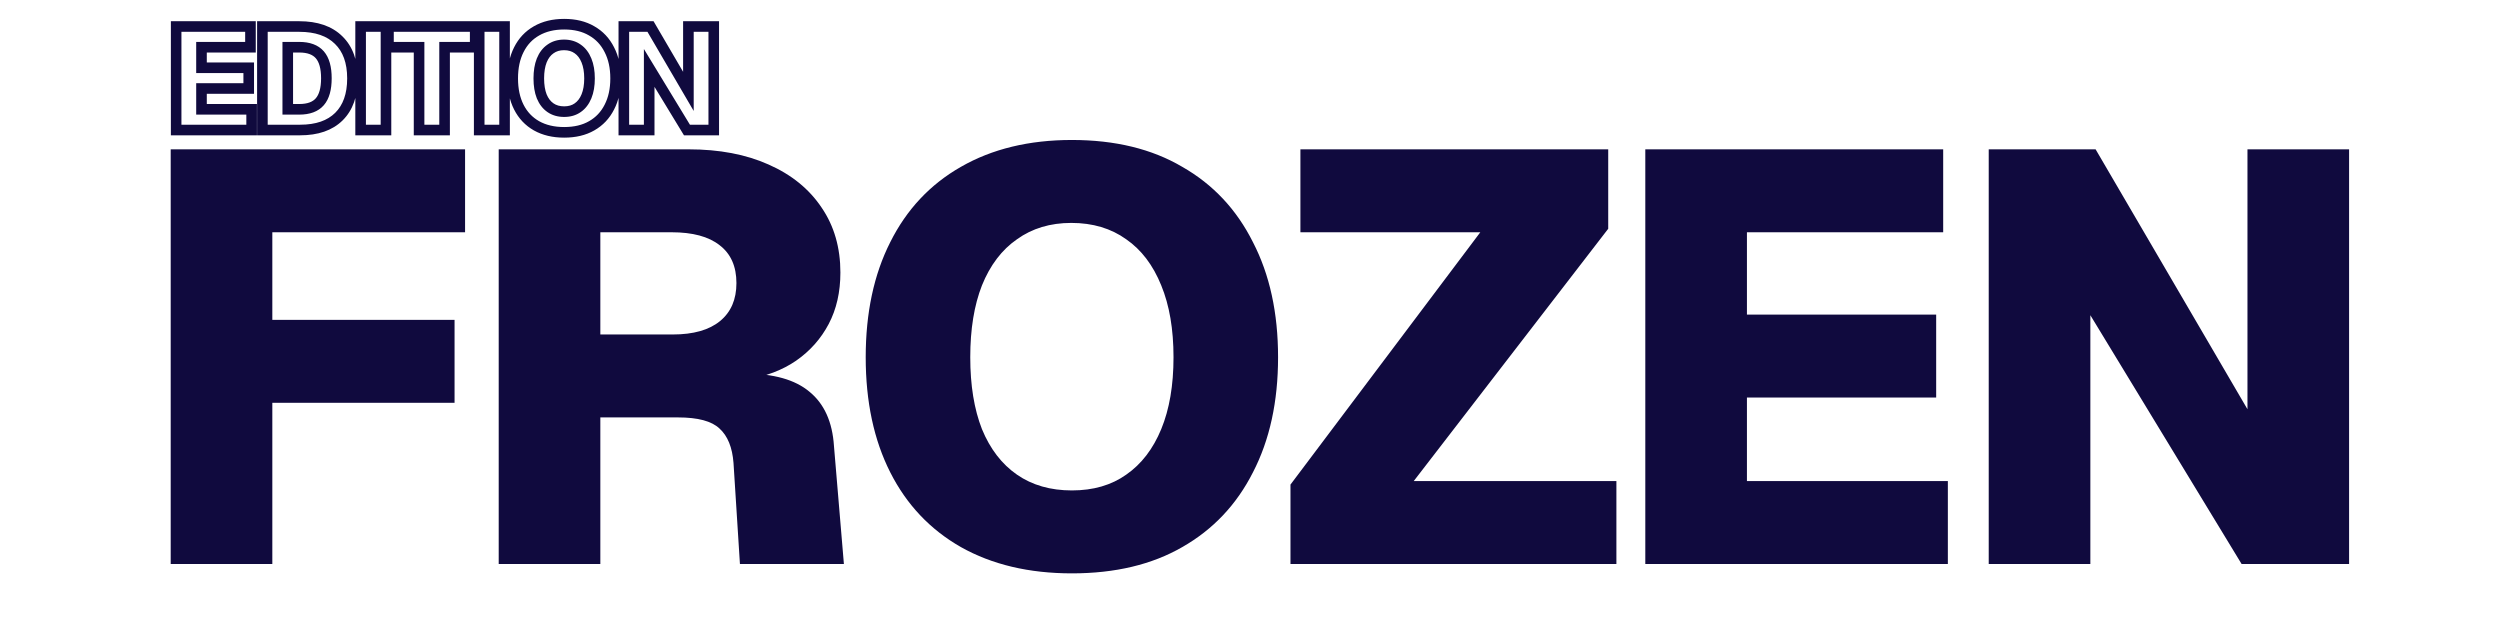 <svg width="1423" height="352" viewBox="0 0 1423 352" fill="none" xmlns="http://www.w3.org/2000/svg">
<path d="M97.161 321.042V84.997H264.719V132.206H122.427L155.008 98.627V206.676L122.427 182.074H258.735V229.283H122.427L155.008 204.681V321.042H97.161ZM283.865 321.042V84.997H391.914C409.423 84.997 424.605 87.878 437.46 93.641C450.537 99.403 460.622 107.604 467.714 118.242C474.806 128.659 478.353 140.96 478.353 155.145C478.353 166.227 476.136 175.979 471.704 184.402C467.271 192.824 461.065 199.805 453.086 205.346C445.329 210.666 436.02 214.212 425.159 215.985L424.162 212.66C440.342 212.66 452.532 216.096 460.732 222.967C469.155 229.837 473.809 240.144 474.696 253.885L480.347 321.042H421.17L417.513 263.527C416.848 254.661 414.188 248.123 409.534 243.912C405.101 239.7 397.233 237.595 385.929 237.595H341.712V321.042H283.865ZM341.712 190.386H382.937C394.684 190.386 403.66 187.837 409.866 182.739C416.072 177.642 419.175 170.438 419.175 161.13C419.175 151.599 415.961 144.396 409.534 139.52C403.328 134.644 394.241 132.206 382.272 132.206H341.712V190.386ZM610.118 326.361C585.738 326.361 564.682 321.374 546.951 311.4C529.442 301.427 516.033 287.242 506.724 268.846C497.415 250.45 492.761 228.618 492.761 203.352C492.761 178.085 497.415 156.253 506.724 137.857C516.033 119.24 529.442 104.944 546.951 94.97C564.682 84.775 585.738 79.677 610.118 79.677C634.72 79.677 655.665 84.775 672.953 94.97C690.462 104.944 703.871 119.24 713.18 137.857C722.711 156.253 727.476 178.085 727.476 203.352C727.476 228.618 722.711 250.45 713.18 268.846C703.871 287.242 690.462 301.427 672.953 311.4C655.665 321.374 634.72 326.361 610.118 326.361ZM610.118 279.152C622.308 279.152 632.615 276.16 641.037 270.176C649.681 264.191 656.33 255.548 660.984 244.244C665.639 232.94 667.966 219.31 667.966 203.352C667.966 187.394 665.639 173.763 660.984 162.459C656.33 150.934 649.681 142.179 641.037 136.195C632.393 129.989 621.976 126.886 609.786 126.886C597.817 126.886 587.511 129.989 578.867 136.195C570.223 142.179 563.574 150.934 558.92 162.459C554.487 173.763 552.271 187.394 552.271 203.352C552.271 219.31 554.487 232.94 558.92 244.244C563.574 255.548 570.223 264.191 578.867 270.176C587.511 276.16 597.928 279.152 610.118 279.152ZM734.541 321.042V275.827L842.59 132.206H740.193V84.997H915.398V130.211L804.69 273.833H920.053V321.042H734.541ZM936.507 321.042V84.997H1106.06V132.206H994.355V179.082H1102.07V226.291H994.355V273.833H1108.72V321.042H936.507ZM1131.98 321.042V84.997H1192.82L1279.26 232.94V84.997H1337.1V321.042H1275.93L1189.83 179.415V321.042H1131.98Z" fill="#100A3E"/>
<mask id="path-2-outside-1_2060_4" maskUnits="userSpaceOnUse" x="96.809" y="10" width="313" height="69" fill="black">
<rect fill="white" x="96.809" y="10" width="313" height="69"/>
<path d="M100.256 74V15.098H142.567V26.878H114.692V38.576H141.571V50.356H114.692V62.219H143.23V74H100.256ZM149.358 74V15.098H170.347C180.081 15.098 187.548 17.669 192.747 22.813C198.001 27.901 200.628 35.174 200.628 44.632C200.628 54.034 198.056 61.279 192.913 66.368C187.769 71.456 180.413 74 170.845 74H149.358ZM163.793 62.219H170.347C175.657 62.219 179.556 60.782 182.045 57.906C184.533 55.029 185.778 50.577 185.778 44.549C185.778 38.52 184.533 34.068 182.045 31.192C179.556 28.316 175.657 26.878 170.347 26.878H163.793V62.219ZM205.265 74V15.098H219.7V74H205.265ZM238.54 74V26.878H221.118V15.098H270.48V26.878H253.058V74H238.54ZM272.762 74V15.098H287.198V74H272.762ZM321.121 75.327C315.037 75.327 309.782 74.083 305.358 71.594C300.989 69.105 297.642 65.566 295.32 60.975C292.997 56.385 291.835 50.937 291.835 44.632C291.835 38.327 292.997 32.879 295.32 28.288C297.642 23.643 300.989 20.075 305.358 17.586C309.782 15.042 315.037 13.77 321.121 13.77C327.26 13.77 332.486 15.042 336.8 17.586C341.169 20.075 344.516 23.643 346.838 28.288C349.217 32.879 350.406 38.327 350.406 44.632C350.406 50.937 349.217 56.385 346.838 60.975C344.516 65.566 341.169 69.105 336.8 71.594C332.486 74.083 327.26 75.327 321.121 75.327ZM321.121 63.547C324.162 63.547 326.734 62.8 328.836 61.307C330.993 59.814 332.652 57.657 333.814 54.836C334.975 52.015 335.556 48.614 335.556 44.632C335.556 40.65 334.975 37.248 333.814 34.428C332.652 31.552 330.993 29.367 328.836 27.874C326.679 26.325 324.079 25.551 321.038 25.551C318.051 25.551 315.479 26.325 313.322 27.874C311.165 29.367 309.506 31.552 308.344 34.428C307.238 37.248 306.685 40.65 306.685 44.632C306.685 48.614 307.238 52.015 308.344 54.836C309.506 57.657 311.165 59.814 313.322 61.307C315.479 62.8 318.079 63.547 321.121 63.547ZM355.086 74V15.098H370.268L391.838 52.015V15.098H406.273V74H391.008L369.521 38.658V74H355.086Z"/>
</mask>
<path d="M100.256 74H97.24V77.017H100.256V74ZM100.256 15.098V12.081H97.24V15.098H100.256ZM142.567 15.098H145.584V12.081H142.567V15.098ZM142.567 26.878V29.895H145.584V26.878H142.567ZM114.692 26.878V23.861H111.675V26.878H114.692ZM114.692 38.576H111.675V41.593H114.692V38.576ZM141.571 38.576H144.588V35.559H141.571V38.576ZM141.571 50.356V53.373H144.588V50.356H141.571ZM114.692 50.356V47.339H111.675V50.356H114.692ZM114.692 62.219H111.675V65.237H114.692V62.219ZM143.23 62.219H146.247V59.203H143.23V62.219ZM143.23 74V77.017H146.247V74H143.23ZM100.256 74H103.273V15.098H100.256H97.24V74H100.256ZM100.256 15.098V18.115H142.567V15.098V12.081H100.256V15.098ZM142.567 15.098H139.55V26.878H142.567H145.584V15.098H142.567ZM142.567 26.878V23.861H114.692V26.878V29.895H142.567V26.878ZM114.692 26.878H111.675V38.576H114.692H117.709V26.878H114.692ZM114.692 38.576V41.593H141.571V38.576V35.559H114.692V38.576ZM141.571 38.576H138.554V50.356H141.571H144.588V38.576H141.571ZM141.571 50.356V47.339H114.692V50.356V53.373H141.571V50.356ZM114.692 50.356H111.675V62.219H114.692H117.709V50.356H114.692ZM114.692 62.219V65.237H143.23V62.219V59.203H114.692V62.219ZM143.23 62.219H140.213V74H143.23H146.247V62.219H143.23ZM143.23 74V70.983H100.256V74V77.017H143.23V74ZM149.358 74H146.341V77.017H149.358V74ZM149.358 15.098V12.081H146.341V15.098H149.358ZM192.747 22.813L190.625 24.958L190.636 24.969L190.648 24.98L192.747 22.813ZM192.913 66.368L195.034 68.512L192.913 66.368ZM163.793 62.219H160.776V65.237H163.793V62.219ZM182.045 57.906L179.763 55.931L182.045 57.906ZM182.045 31.192L179.763 33.166L182.045 31.192ZM163.793 26.878V23.861H160.776V26.878H163.793ZM149.358 74H152.375V15.098H149.358H146.341V74H149.358ZM149.358 15.098V18.115H170.347V15.098V12.081H149.358V15.098ZM170.347 15.098V18.115C179.558 18.115 186.158 20.538 190.625 24.958L192.747 22.813L194.869 20.668C188.937 14.8 180.604 12.081 170.347 12.081V15.098ZM192.747 22.813L190.648 24.98C195.156 29.346 197.611 35.74 197.611 44.632H200.628H203.645C203.645 34.608 200.845 26.456 194.845 20.646L192.747 22.813ZM200.628 44.632H197.611C197.611 53.48 195.204 59.857 190.791 64.223L192.913 66.368L195.034 68.512C200.908 62.702 203.645 54.588 203.645 44.632H200.628ZM192.913 66.368L190.791 64.223C186.376 68.59 179.884 70.983 170.845 70.983V74V77.017C180.943 77.017 189.162 74.322 195.034 68.512L192.913 66.368ZM170.845 74V70.983H149.358V74V77.017H170.845V74ZM163.793 62.219V65.237H170.347V62.219V59.203H163.793V62.219ZM170.347 62.219V65.237C176.172 65.237 181.064 63.649 184.326 59.88L182.045 57.906L179.763 55.931C178.048 57.914 175.142 59.203 170.347 59.203V62.219ZM182.045 57.906L184.326 59.88C187.499 56.214 188.795 50.901 188.795 44.549H185.778H182.761C182.761 50.254 181.568 53.846 179.763 55.931L182.045 57.906ZM185.778 44.549H188.795C188.795 38.197 187.499 32.884 184.326 29.218L182.045 31.192L179.763 33.166C181.568 35.252 182.761 38.844 182.761 44.549H185.778ZM182.045 31.192L184.326 29.218C181.064 25.448 176.172 23.861 170.347 23.861V26.878V29.895C175.142 29.895 178.048 31.184 179.763 33.166L182.045 31.192ZM170.347 26.878V23.861H163.793V26.878V29.895H170.347V26.878ZM163.793 26.878H160.776V62.219H163.793H166.81V26.878H163.793ZM205.265 74H202.248V77.017H205.265V74ZM205.265 15.098V12.081H202.248V15.098H205.265ZM219.7 15.098H222.717V12.081H219.7V15.098ZM219.7 74V77.017H222.717V74H219.7ZM205.265 74H208.282V15.098H205.265H202.248V74H205.265ZM205.265 15.098V18.115H219.7V15.098V12.081H205.265V15.098ZM219.7 15.098H216.683V74H219.7H222.717V15.098H219.7ZM219.7 74V70.983H205.265V74V77.017H219.7V74ZM238.54 74H235.523V77.017H238.54V74ZM238.54 26.878H241.557V23.861H238.54V26.878ZM221.118 26.878H218.101V29.895H221.118V26.878ZM221.118 15.098V12.081H218.101V15.098H221.118ZM270.48 15.098H273.497V12.081H270.48V15.098ZM270.48 26.878V29.895H273.497V26.878H270.48ZM253.058 26.878V23.861H250.041V26.878H253.058ZM253.058 74V77.017H256.075V74H253.058ZM238.54 74H241.557V26.878H238.54H235.523V74H238.54ZM238.54 26.878V23.861H221.118V26.878V29.895H238.54V26.878ZM221.118 26.878H224.135V15.098H221.118H218.101V26.878H221.118ZM221.118 15.098V18.115H270.48V15.098V12.081H221.118V15.098ZM270.48 15.098H267.463V26.878H270.48H273.497V15.098H270.48ZM270.48 26.878V23.861H253.058V26.878V29.895H270.48V26.878ZM253.058 26.878H250.041V74H253.058H256.075V26.878H253.058ZM253.058 74V70.983H238.54V74V77.017H253.058V74ZM272.762 74H269.745V77.017H272.762V74ZM272.762 15.098V12.081H269.745V15.098H272.762ZM287.198 15.098H290.215V12.081H287.198V15.098ZM287.198 74V77.017H290.215V74H287.198ZM272.762 74H275.779V15.098H272.762H269.745V74H272.762ZM272.762 15.098V18.115H287.198V15.098V12.081H272.762V15.098ZM287.198 15.098H284.181V74H287.198H290.215V15.098H287.198ZM287.198 74V70.983H272.762V74V77.017H287.198V74ZM305.358 71.594L303.865 74.216L303.872 74.22L303.879 74.224L305.358 71.594ZM295.32 60.975L298.012 59.613L295.32 60.975ZM295.32 28.288L298.012 29.651L298.015 29.644L298.018 29.638L295.32 28.288ZM305.358 17.586L306.851 20.208L306.862 20.202L305.358 17.586ZM336.8 17.586L335.268 20.185L335.287 20.197L335.307 20.208L336.8 17.586ZM346.838 28.288L344.14 29.638L344.15 29.657L344.16 29.676L346.838 28.288ZM346.838 60.975L344.16 59.587L344.153 59.6L344.147 59.613L346.838 60.975ZM336.8 71.594L335.307 68.973L335.3 68.977L335.293 68.981L336.8 71.594ZM328.836 61.307L327.119 58.826L327.103 58.837L327.088 58.848L328.836 61.307ZM333.814 54.836L336.603 55.985V55.985L333.814 54.836ZM333.814 34.428L331.016 35.557L331.02 35.567L331.024 35.576L333.814 34.428ZM328.836 27.874L327.076 30.324L327.097 30.339L327.119 30.354L328.836 27.874ZM313.322 27.874L315.039 30.354L315.061 30.339L315.082 30.324L313.322 27.874ZM308.344 34.428L305.547 33.298L305.541 33.312L305.536 33.326L308.344 34.428ZM308.344 54.836L305.536 55.937L305.545 55.961L305.555 55.985L308.344 54.836ZM313.322 61.307L315.039 58.826H315.039L313.322 61.307ZM321.12 75.327V72.31C315.452 72.31 310.728 71.153 306.837 68.965L305.358 71.594L303.879 74.224C308.837 77.013 314.621 78.344 321.12 78.344V75.327ZM305.358 71.594L306.851 68.973C303.009 66.784 300.074 63.688 298.012 59.613L295.32 60.975L292.628 62.337C295.211 67.443 298.968 71.427 303.865 74.216L305.358 71.594ZM295.32 60.975L298.012 59.613C295.945 55.529 294.852 50.569 294.852 44.632H291.835H288.818C288.818 51.305 290.048 57.24 292.628 62.337L295.32 60.975ZM291.835 44.632H294.852C294.852 38.695 295.945 33.734 298.012 29.651L295.32 28.288L292.628 26.926C290.048 32.024 288.818 37.959 288.818 44.632H291.835ZM295.32 28.288L298.018 29.638C300.083 25.507 303.018 22.391 306.851 20.208L305.358 17.586L303.865 14.965C298.959 17.759 295.202 21.778 292.621 26.939L295.32 28.288ZM305.358 17.586L306.862 20.202C310.748 17.967 315.463 16.787 321.12 16.787V13.77V10.753C314.611 10.753 308.817 12.117 303.854 14.971L305.358 17.586ZM321.12 13.77V16.787C326.842 16.787 331.512 17.971 335.268 20.185L336.8 17.586L338.333 14.988C333.46 12.114 327.677 10.753 321.12 10.753V13.77ZM336.8 17.586L335.307 20.208C339.14 22.391 342.075 25.507 344.14 29.638L346.838 28.288L349.537 26.939C346.956 21.778 343.199 17.759 338.293 14.965L336.8 17.586ZM346.838 28.288L344.16 29.676C346.272 33.754 347.389 38.705 347.389 44.632H350.406H353.423C353.423 37.948 352.161 32.004 349.517 26.901L346.838 28.288ZM350.406 44.632H347.389C347.389 50.559 346.272 55.51 344.16 59.587L346.838 60.975L349.517 62.363C352.161 57.259 353.423 51.315 353.423 44.632H350.406ZM346.838 60.975L344.147 59.613C342.084 63.688 339.149 66.784 335.307 68.973L336.8 71.594L338.293 74.216C343.19 71.427 346.947 67.443 349.53 62.337L346.838 60.975ZM336.8 71.594L335.293 68.981C331.532 71.15 326.853 72.31 321.12 72.31V75.327V78.344C327.667 78.344 333.44 77.016 338.308 74.207L336.8 71.594ZM321.12 63.547V66.564C324.673 66.564 327.884 65.684 330.583 63.766L328.836 61.307L327.088 58.848C325.584 59.916 323.652 60.53 321.12 60.53V63.547ZM328.836 61.307L330.553 63.788C333.262 61.912 335.257 59.254 336.603 55.985L333.814 54.836L331.024 53.687C330.047 56.059 328.723 57.715 327.119 58.826L328.836 61.307ZM333.814 54.836L336.603 55.985C337.953 52.707 338.573 48.893 338.573 44.632H335.556H332.539C332.539 48.334 331.997 51.324 331.024 53.687L333.814 54.836ZM335.556 44.632H338.573C338.573 40.37 337.953 36.557 336.603 33.279L333.814 34.428L331.024 35.576C331.997 37.94 332.539 40.929 332.539 44.632H335.556ZM333.814 34.428L336.611 33.298C335.27 29.977 333.277 27.279 330.553 25.393L328.836 27.874L327.119 30.354C328.709 31.455 330.034 33.126 331.016 35.557L333.814 34.428ZM328.836 27.874L330.595 25.423C327.853 23.454 324.615 22.534 321.038 22.534V25.551V28.568C323.544 28.568 325.505 29.196 327.076 30.324L328.836 27.874ZM321.038 25.551V22.534C317.502 22.534 314.295 23.461 311.563 25.423L313.322 27.874L315.082 30.324C316.663 29.189 318.6 28.568 321.038 28.568V25.551ZM313.322 27.874L311.605 25.393C308.881 27.279 306.888 29.977 305.547 33.298L308.344 34.428L311.142 35.557C312.124 33.126 313.449 31.455 315.039 30.354L313.322 27.874ZM308.344 34.428L305.536 33.326C304.256 36.589 303.668 40.385 303.668 44.632H306.685H309.702C309.702 40.914 310.22 37.908 311.153 35.529L308.344 34.428ZM306.685 44.632H303.668C303.668 48.879 304.256 52.675 305.536 55.937L308.344 54.836L311.153 53.734C310.22 51.356 309.702 48.349 309.702 44.632H306.685ZM308.344 54.836L305.555 55.985C306.901 59.254 308.896 61.912 311.605 63.788L313.322 61.307L315.039 58.826C313.435 57.715 312.111 56.059 311.134 53.687L308.344 54.836ZM313.322 61.307L311.605 63.788C314.343 65.683 317.566 66.564 321.12 66.564V63.547V60.53C318.591 60.53 316.615 59.917 315.039 58.826L313.322 61.307ZM355.086 74H352.069V77.017H355.086V74ZM355.086 15.098V12.081H352.069V15.098H355.086ZM370.268 15.098L372.873 13.576L371.999 12.081H370.268V15.098ZM391.838 52.015L389.233 53.537L394.855 63.159V52.015H391.838ZM391.838 15.098V12.081H388.821V15.098H391.838ZM406.273 15.098H409.29V12.081H406.273V15.098ZM406.273 74V77.017H409.29V74H406.273ZM391.008 74L388.43 75.567L389.312 77.017H391.008V74ZM369.521 38.658L372.099 37.091L366.504 27.889V38.658H369.521ZM369.521 74V77.017H372.538V74H369.521ZM355.086 74H358.103V15.098H355.086H352.069V74H355.086ZM355.086 15.098V18.115H370.268V15.098V12.081H355.086V15.098ZM370.268 15.098L367.663 16.62L389.233 53.537L391.838 52.015L394.443 50.493L372.873 13.576L370.268 15.098ZM391.838 52.015H394.855V15.098H391.838H388.821V52.015H391.838ZM391.838 15.098V18.115H406.273V15.098V12.081H391.838V15.098ZM406.273 15.098H403.256V74H406.273H409.29V15.098H406.273ZM406.273 74V70.983H391.008V74V77.017H406.273V74ZM391.008 74L393.586 72.433L372.099 37.091L369.521 38.658L366.943 40.226L388.43 75.567L391.008 74ZM369.521 38.658H366.504V74H369.521H372.538V38.658H369.521ZM369.521 74V70.983H355.086V74V77.017H369.521V74Z" fill="#100A3E" mask="url(#path-2-outside-1_2060_4)"/>
</svg>
